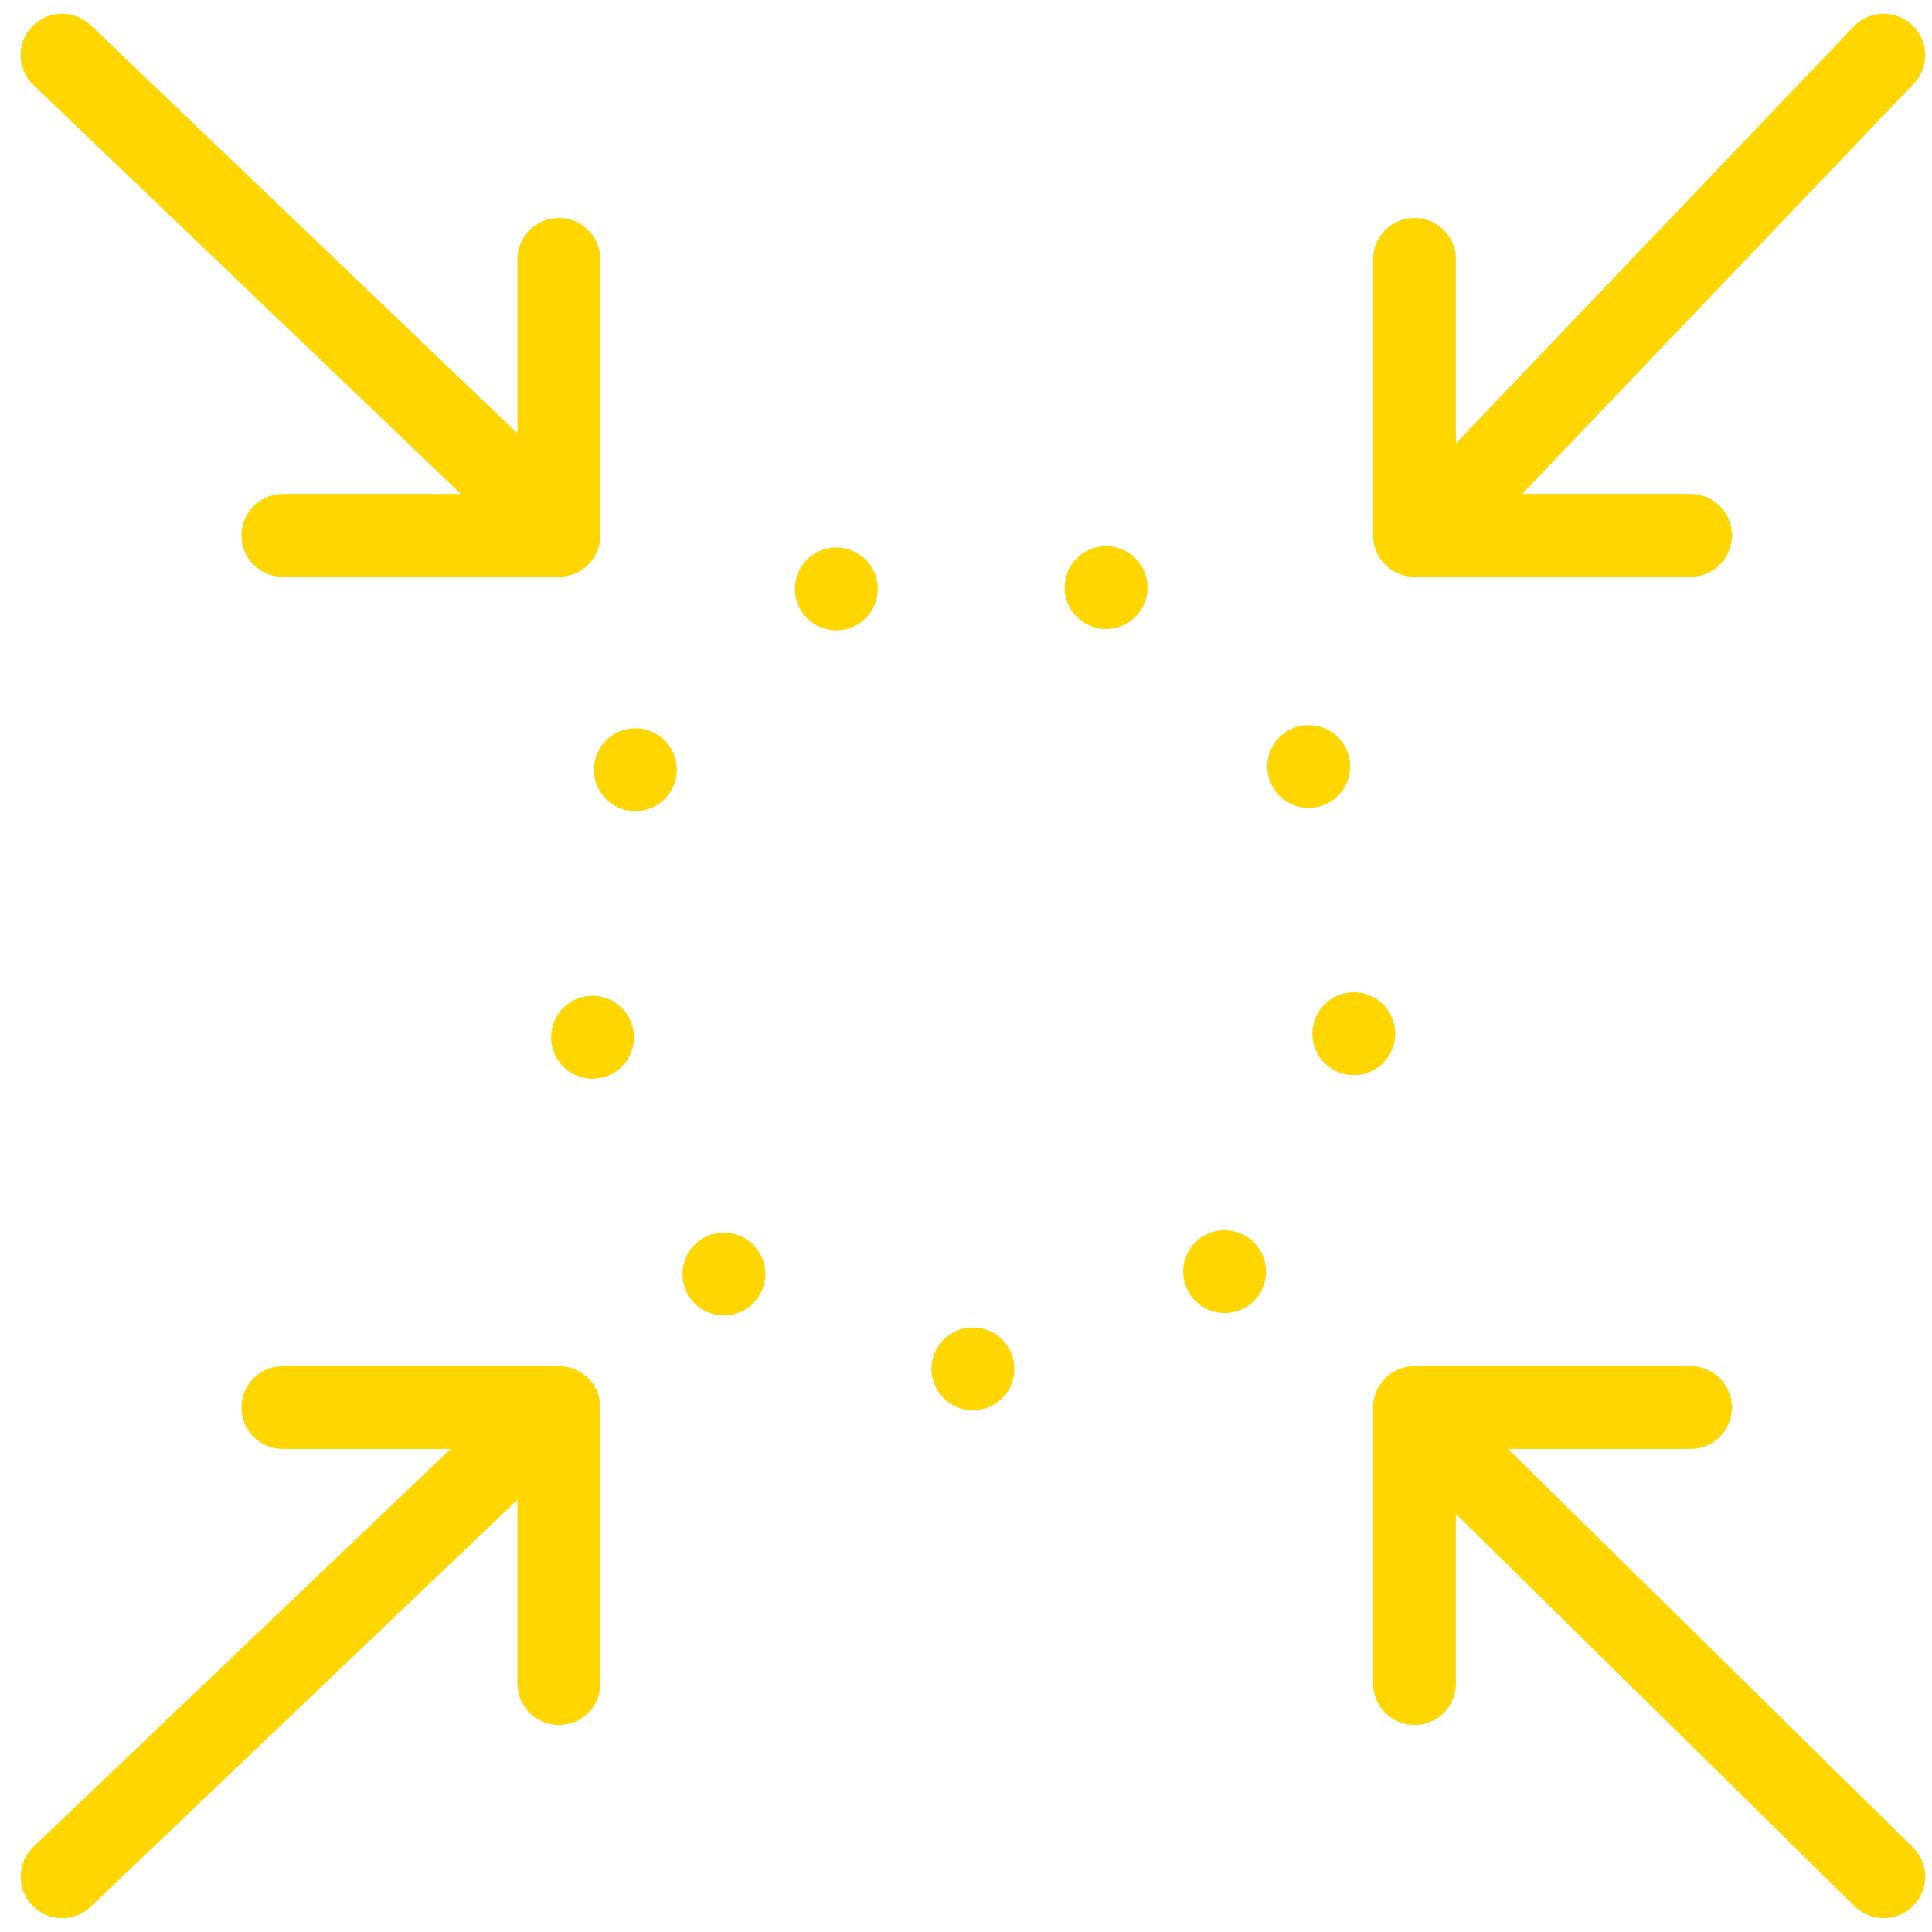 <?xml version="1.0" encoding="UTF-8"?> <svg xmlns="http://www.w3.org/2000/svg" xmlns:xlink="http://www.w3.org/1999/xlink" width="70px" height="70px" viewBox="0 0 70 70" version="1.1"><title>Careers_Benefits_3</title><g id="Desktop" stroke="none" stroke-width="1" fill="none" fill-rule="evenodd" stroke-linecap="round" stroke-linejoin="round"><g id="Careers_Benefits_3" stroke="#FFD600" stroke-width="3"><g transform="translate(2.25, 1.998)"><line x1="66" y1="0" x2="50.25" y2="16.502" id="Shape"></line><polyline id="Shape" points="18 59 18 49 8 49"></polyline><polyline id="Shape" points="49 7.4 49 17.4 59 17.4"></polyline><line x1="16.25" y1="50.502" x2="0" y2="66" id="Shape"></line><line x1="0" y1="0" x2="17.25" y2="16.502" id="Shape"></line><polyline id="Shape" points="49 59 49 49 59 49"></polyline><polyline id="Shape" points="18 7.4 18 17.4 8 17.4"></polyline><line x1="50.25" y1="50.502" x2="66" y2="66" id="Shape"></line><path d="M33,47.6 C40.732,47.6 47,41.063 47,33 C47,24.937 40.732,18.4 33,18.4 C25.268,18.4 19,24.937 19,33 C19,41.063 25.268,47.6 33,47.6 Z" id="Oval" stroke-dasharray="0,10"></path></g></g></g></svg> 